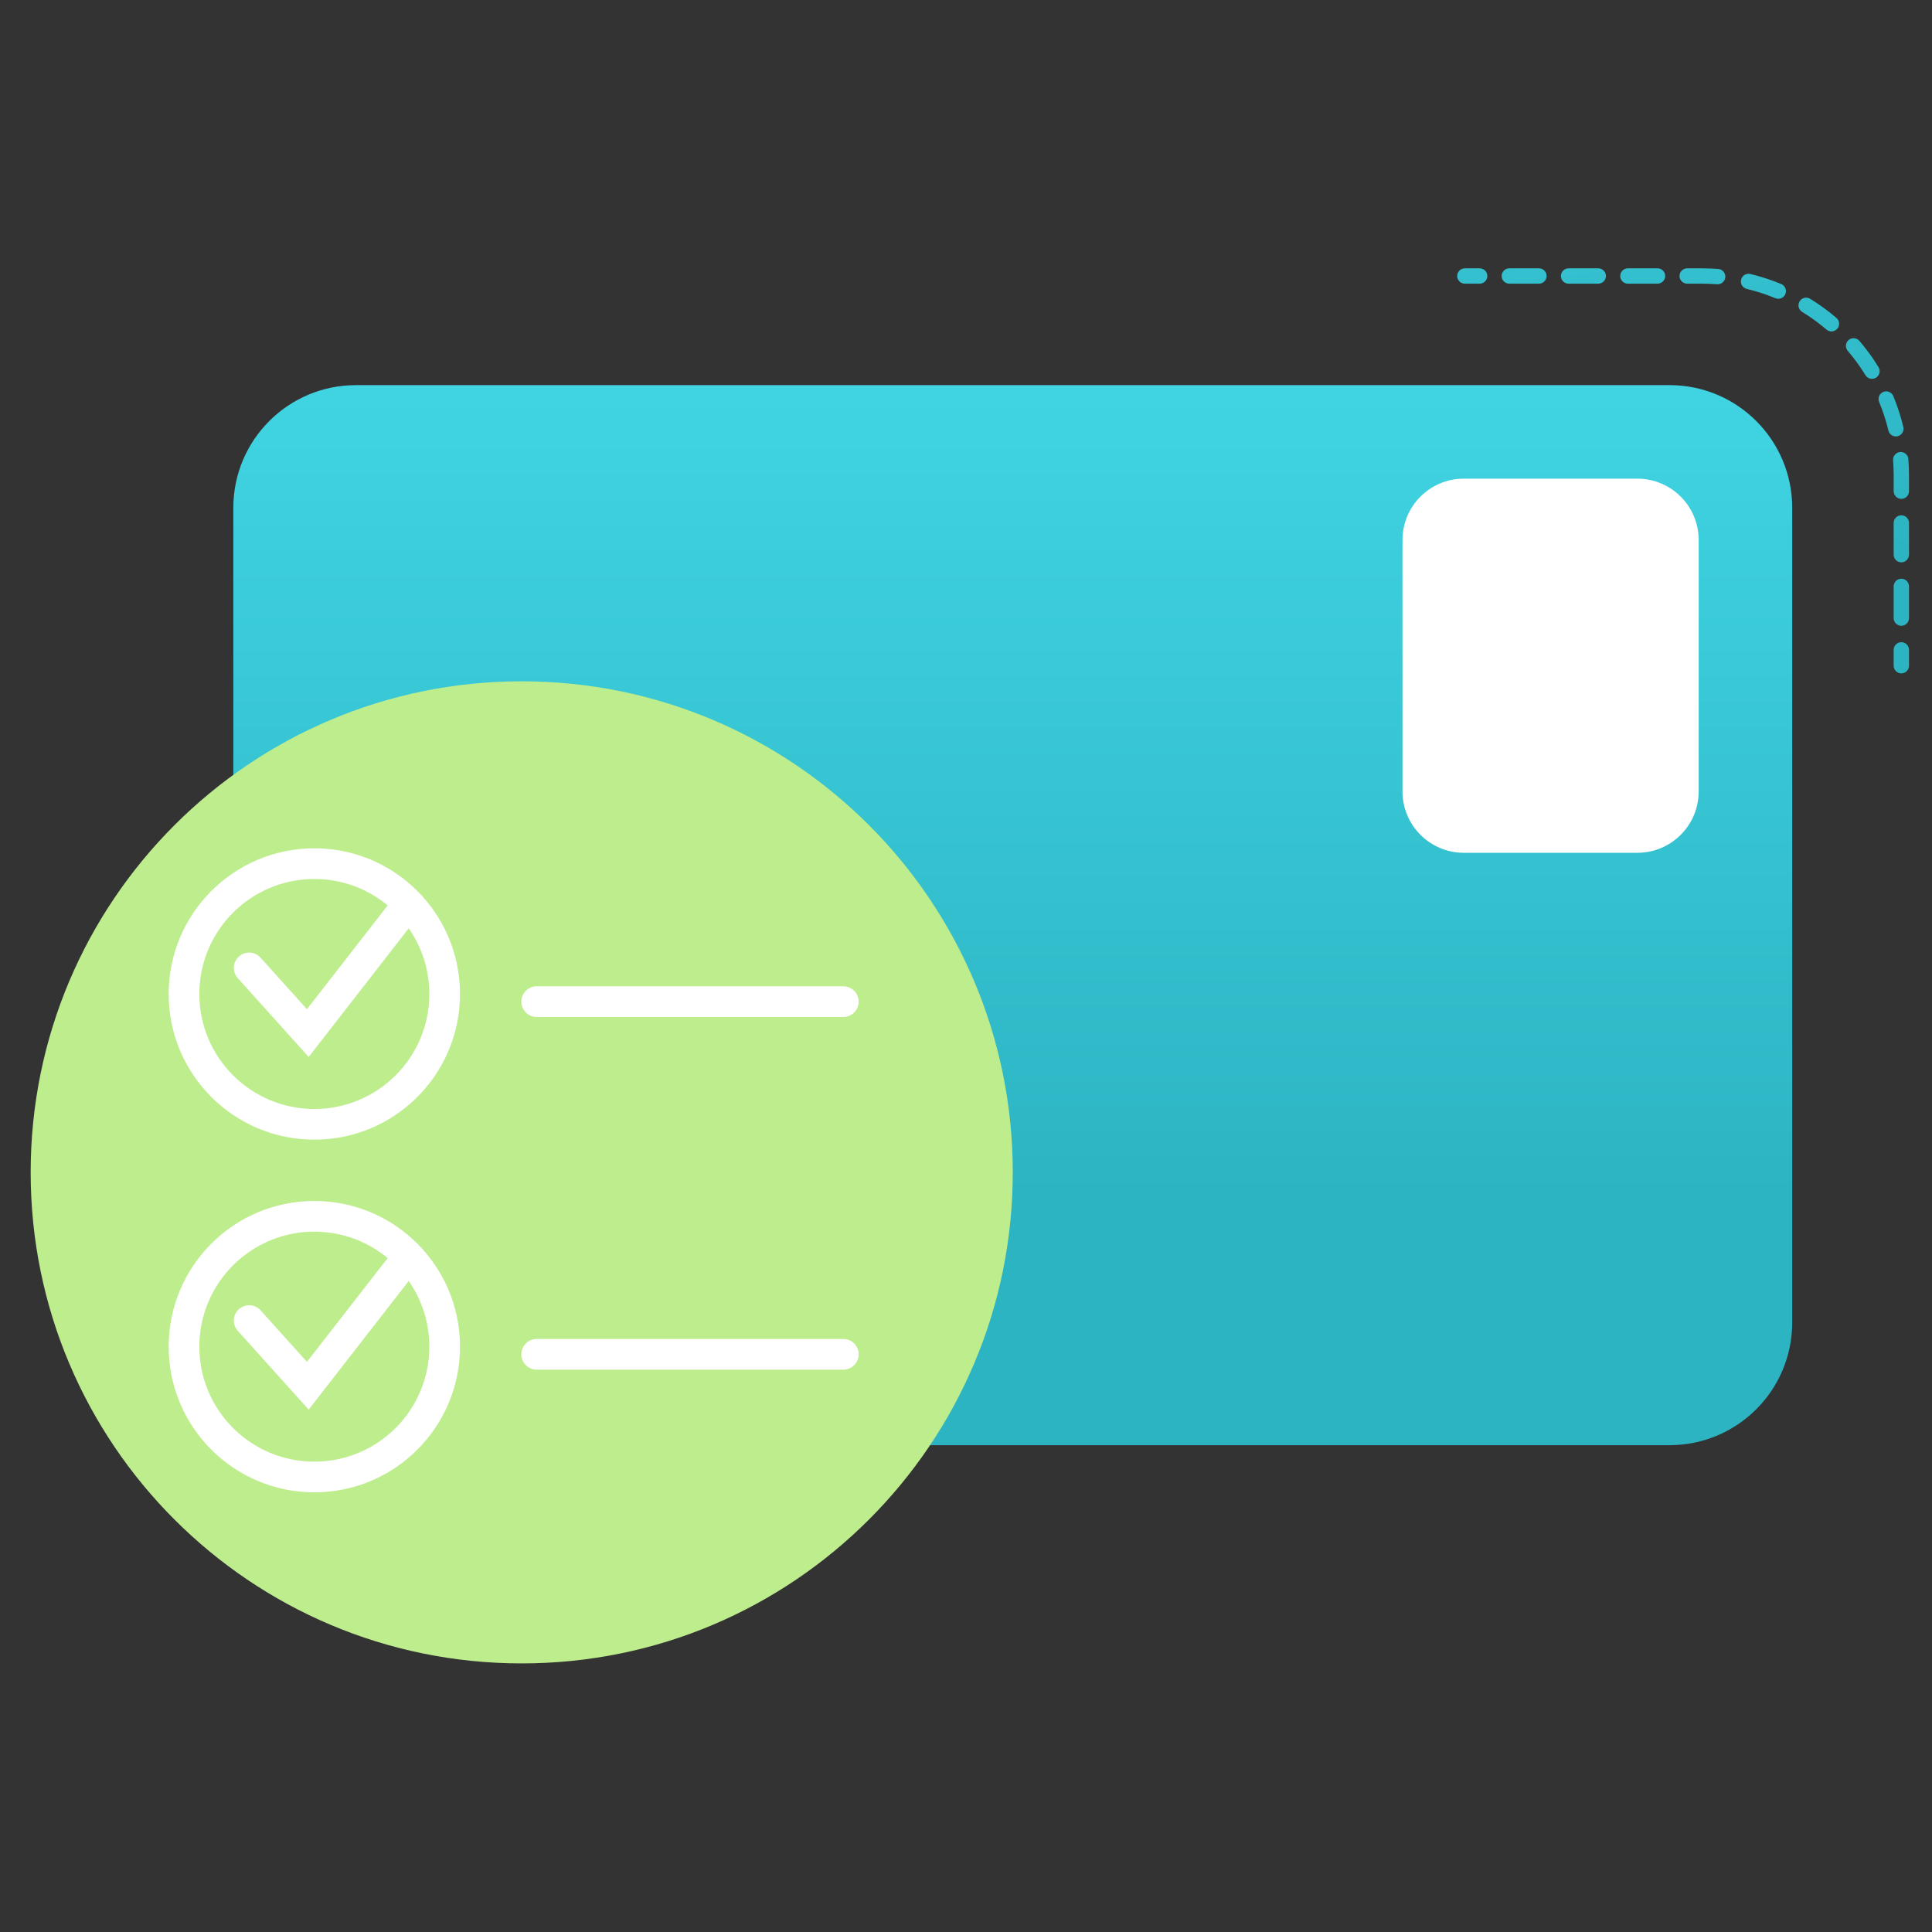 <svg width="126" height="126" viewBox="0 0 126 126" fill="none" xmlns="http://www.w3.org/2000/svg">
<rect x="0" y="0" width="126" height="126" fill="#333333" stroke="none"/>
<path d="M15.217 33.117C15.217 28.698 18.798 25.117 23.217 25.117H108.883C113.302 25.117 116.883 28.698 116.883 33.117V86.25C116.883 90.668 113.302 94.25 108.883 94.25H23.217C18.798 94.25 15.217 90.668 15.217 86.25V33.117Z" fill="url(#paint0_linear_9_77)"/>
<path d="M123.5 42.382C123.5 42.106 123.724 41.882 124 41.882C124.276 41.882 124.5 42.106 124.5 42.382V43.417L124.489 43.518C124.443 43.745 124.242 43.917 124 43.917C123.724 43.917 123.5 43.693 123.5 43.417V42.382ZM123.5 38.243C123.5 37.967 123.724 37.743 124 37.743C124.276 37.743 124.5 37.967 124.5 38.243V40.312L124.489 40.413C124.443 40.641 124.242 40.812 124 40.812C123.724 40.812 123.5 40.589 123.5 40.312V38.243ZM123.5 34.105C123.5 33.828 123.724 33.605 124 33.605C124.276 33.605 124.5 33.828 124.5 34.105V36.174L124.489 36.274C124.443 36.502 124.242 36.674 124 36.674C123.724 36.674 123.5 36.45 123.5 36.174V34.105ZM123.5 31C123.5 30.669 123.487 30.342 123.462 30.018L123.96 29.98L124.459 29.94C124.486 30.29 124.5 30.643 124.5 31V32.035L124.489 32.136C124.443 32.363 124.242 32.535 124 32.535C123.724 32.535 123.5 32.311 123.5 32.035V31ZM123.922 29.48C124.197 29.459 124.438 29.665 124.459 29.94L123.462 30.018C123.441 29.742 123.647 29.502 123.922 29.48ZM122.822 25.561C123.046 25.469 123.298 25.55 123.428 25.743L123.476 25.832C123.677 26.318 123.851 26.818 123.995 27.331L124.13 27.848C124.194 28.116 124.028 28.386 123.76 28.45C123.525 28.506 123.289 28.387 123.191 28.176L123.157 28.08C123.042 27.598 122.899 27.127 122.73 26.669L122.552 26.215C122.446 25.96 122.567 25.667 122.822 25.561ZM120.561 22.177C120.744 22.02 121.009 22.019 121.193 22.162L121.266 22.232C121.61 22.635 121.93 23.057 122.226 23.498L122.512 23.945C122.656 24.181 122.583 24.488 122.348 24.633C122.142 24.759 121.88 24.719 121.721 24.549L121.66 24.469C121.403 24.049 121.12 23.646 120.817 23.261L120.505 22.882C120.326 22.672 120.351 22.356 120.561 22.177ZM117.367 19.652C117.494 19.446 117.745 19.365 117.964 19.444L118.055 19.488C118.508 19.766 118.943 20.07 119.359 20.398L119.768 20.734C119.978 20.914 120.003 21.23 119.823 21.439C119.644 21.649 119.328 21.674 119.118 21.494C118.746 21.176 118.354 20.879 117.945 20.605L117.531 20.34C117.296 20.195 117.223 19.888 117.367 19.652ZM114.052 17.856L114.152 17.87C114.673 17.995 115.182 18.149 115.677 18.332L116.168 18.524C116.423 18.63 116.543 18.923 116.438 19.178C116.345 19.401 116.11 19.522 115.882 19.477L115.784 19.448C115.335 19.262 114.872 19.1 114.398 18.967L113.92 18.843C113.652 18.779 113.486 18.509 113.55 18.24C113.606 18.005 113.82 17.849 114.052 17.856ZM111 17.5C111.178 17.5 111.356 17.504 111.532 17.511L112.06 17.541C112.335 17.562 112.541 17.803 112.52 18.078C112.498 18.353 112.258 18.559 111.983 18.538C111.82 18.526 111.657 18.516 111.493 18.51L111 18.5H110.033C109.757 18.5 109.533 18.276 109.533 18C109.533 17.724 109.757 17.5 110.033 17.5H111ZM96.5 17.5C96.776 17.5 97 17.724 97 18C97 18.276 96.776 18.5 96.5 18.5H95.533C95.257 18.5 95.033 18.276 95.033 18C95.033 17.724 95.257 17.5 95.533 17.5H96.5ZM100.366 17.5L100.468 17.51C100.696 17.556 100.866 17.759 100.866 18C100.866 18.276 100.642 18.5 100.366 18.5H98.434C98.158 18.5 97.934 18.276 97.934 18C97.934 17.724 98.158 17.5 98.434 17.5H100.366ZM104.234 17.5L104.334 17.51C104.562 17.556 104.734 17.758 104.734 18C104.734 18.276 104.51 18.5 104.234 18.5H102.3C102.024 18.5 101.8 18.276 101.8 18C101.8 17.724 102.024 17.5 102.3 17.5H104.234ZM108.1 17.5L108.2 17.51C108.428 17.556 108.6 17.758 108.6 18C108.6 18.276 108.376 18.5 108.1 18.5H106.167C105.891 18.5 105.667 18.276 105.667 18C105.667 17.724 105.891 17.5 106.167 17.5H108.1Z" fill="url(#paint1_linear_9_77)"/>
<path d="M91.467 35.217C91.467 33.007 93.257 31.217 95.467 31.217H106.783C108.992 31.217 110.783 33.007 110.783 35.217V51.617C110.783 53.826 108.992 55.617 106.783 55.617H95.467C93.257 55.617 91.467 53.826 91.467 51.617V35.217Z" fill="white"/>
<path d="M66.05 76.458C66.05 94.145 51.712 108.483 34.025 108.483C16.338 108.483 2 94.145 2 76.458C2 58.771 16.338 44.433 34.025 44.433C51.712 44.433 66.05 58.771 66.05 76.458Z" fill="#BEED8E" style="mix-blend-mode:multiply"/>
<path d="M28 64.825C28 60.683 24.642 57.325 20.5 57.325C16.358 57.325 13 60.683 13 64.825C13 68.967 16.358 72.325 20.5 72.325C24.642 72.325 28 68.967 28 64.825ZM30 64.825C30 70.072 25.747 74.325 20.5 74.325C15.253 74.325 11 70.072 11 64.825C11 59.578 15.253 55.325 20.5 55.325C25.747 55.325 30 59.578 30 64.825Z" fill="white"/>
<path d="M25.303 59.033C25.653 58.667 26.23 58.618 26.639 58.936C27.075 59.275 27.154 59.903 26.814 60.339L20.131 68.932L15.507 63.794L15.442 63.714C15.143 63.305 15.196 62.727 15.581 62.381C15.966 62.035 16.546 62.043 16.921 62.383L16.993 62.456L20.018 65.818L25.235 59.111L25.303 59.033Z" fill="white"/>
<path d="M55 64.325C55.552 64.325 56 64.773 56 65.325C56 65.877 55.552 66.325 55 66.325H35C34.448 66.325 34 65.877 34 65.325C34 64.773 34.448 64.325 35 64.325H55Z" fill="white"/>
<path d="M28 87.825C28 83.683 24.642 80.325 20.5 80.325C16.358 80.325 13 83.683 13 87.825C13 91.967 16.358 95.325 20.5 95.325C24.642 95.325 28 91.967 28 87.825ZM30 87.825C30 93.072 25.747 97.325 20.5 97.325C15.253 97.325 11 93.072 11 87.825C11 82.578 15.253 78.325 20.5 78.325C25.747 78.325 30 82.578 30 87.825Z" fill="white"/>
<path d="M25.303 82.034C25.653 81.667 26.23 81.618 26.639 81.936C27.075 82.275 27.154 82.903 26.814 83.339L20.131 91.932L15.507 86.794L15.442 86.714C15.143 86.305 15.196 85.728 15.581 85.381C15.966 85.035 16.546 85.043 16.921 85.383L16.993 85.456L20.018 88.818L25.235 82.111L25.303 82.034Z" fill="white"/>
<path d="M55 87.325C55.552 87.325 56 87.773 56 88.325C56 88.877 55.552 89.325 55 89.325H35C34.448 89.325 34 88.877 34 88.325C34 87.773 34.448 87.325 35 87.325H55Z" fill="white"/>
<defs>
<linearGradient id="paint0_linear_9_77" x1="66.05" y1="25.117" x2="66.05" y2="77.983" gradientUnits="userSpaceOnUse">
<stop stop-color="#40D4E2"/>
<stop offset="1" stop-color="#2DB4C3"/>
</linearGradient>
<linearGradient id="paint1_linear_9_77" x1="104.683" y1="-18.092" x2="109.767" y2="37.436" gradientUnits="userSpaceOnUse">
<stop stop-color="#40D4E2"/>
<stop offset="1" stop-color="#2DB4C3"/>
</linearGradient>
</defs>
</svg>
